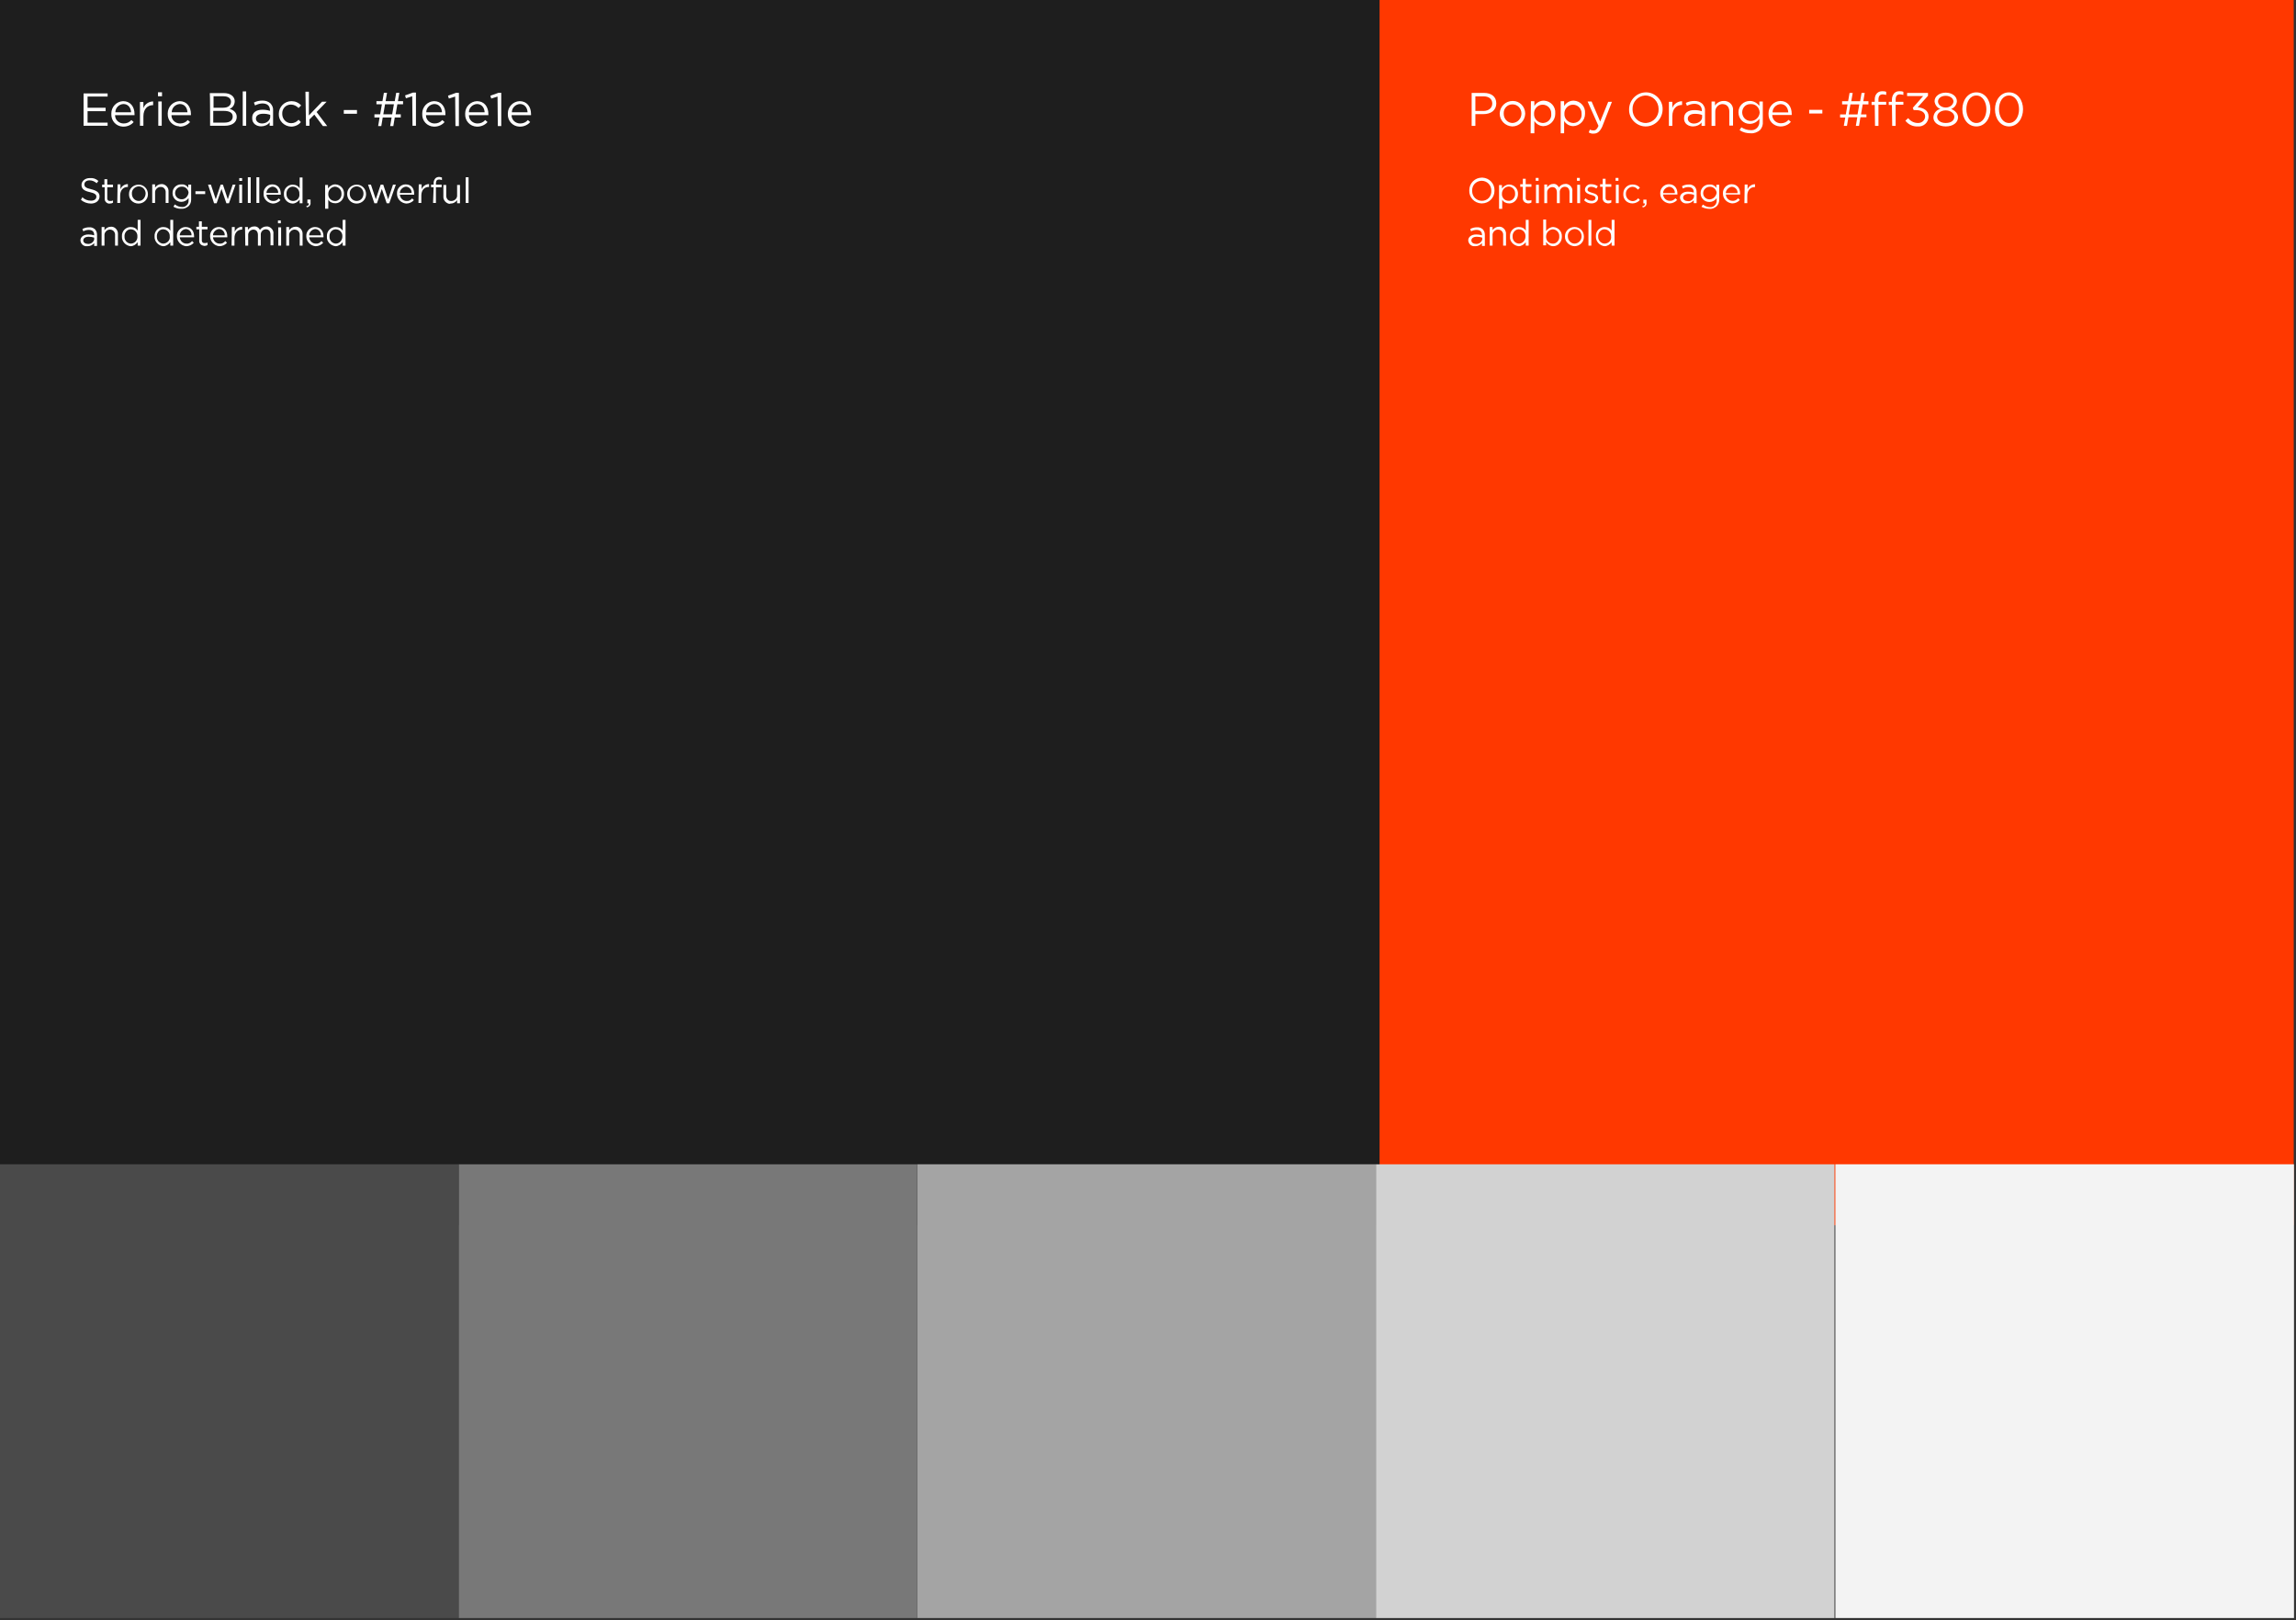 <?xml version="1.0" encoding="utf-8"?>
<!-- Generator: Adobe Illustrator 27.8.0, SVG Export Plug-In . SVG Version: 6.00 Build 0)  -->
<svg version="1.1" id="Layer_1" xmlns="http://www.w3.org/2000/svg" xmlns:xlink="http://www.w3.org/1999/xlink" x="0px" y="0px"
	 viewBox="0 0 802 566" style="enable-background:new 0 0 802 566;" xml:space="preserve">
<rect x="0" y="0" width="802" height="566" fill="#333333" stroke="none"/>
<style type="text/css">
	.st0{fill:#1E1E1E;}
	.st1{fill:#FF3800;}
	.st2{fill:#F3F3F3;}
	.st3{fill:#D2D2D2;}
	.st4{fill:#A4A4A4;}
	.st5{fill:#787878;}
	.st6{fill:#4A4A4A;}
	.st7{fill:#FFFFFF;}
</style>
<path id="Path_13" class="st0" d="M0,428h481.9V0H0V428z"/>
<path id="Path_14" class="st1" d="M481.9,428h319.3V0H481.9V428z"/>
<path id="Path_15" class="st2" d="M641.1,565.2h160.2V406.7H641.1V565.2z"/>
<path id="Path_16" class="st3" d="M480.6,565.2h160.2V406.7H480.6V565.2z"/>
<path id="Path_17" class="st4" d="M320.4,565.2h160.2V406.7H320.4V565.2z"/>
<path id="Path_18" class="st5" d="M160.2,565.2h160.2V406.7H160.2V565.2z"/>
<path id="Path_19" class="st6" d="M0,565.2h160.2V406.7H0V565.2z"/>
<g id="Group_16" transform="translate(0 -711.878)">
	<g id="Group_10" transform="translate(30.69 33.508)">
		<path id="Path_20" class="st7" d="M-1.5,722.3h8.4v-1.1h-7v-4h6.3V716h-6.3v-3.9h7V711h-8.4V722.3z M12.5,722.6
			c1.3,0,2.7-0.6,3.5-1.6l-0.8-0.7c-0.7,0.8-1.6,1.2-2.7,1.2c-1.6,0-3-1.2-3-2.9h6.8c0-0.1,0-0.3,0-0.4c0-2.5-1.4-4.5-4-4.5
			c-2.3,0.1-4.1,2-4.1,4.3c0,0.1,0,0.1,0,0.2l0,0c-0.1,2.4,1.7,4.3,4,4.4C12.4,722.6,12.4,722.6,12.5,722.6 M9.6,717.6
			c0-1.5,1.2-2.8,2.8-2.9c1.7,0,2.6,1.3,2.7,2.9H9.6z M18.2,722.3h1.2v-3.3c0-2.6,1.5-3.9,3.3-3.9h0.1v-1.3c-1.5,0-3,1-3.4,2.4v-2.2
			h-1.2V722.3z M24.5,712h1.4v-1.4h-1.4V712z M24.6,722.3h1.2v-8.5h-1.2V722.3z M32.2,722.6c1.3,0,2.7-0.6,3.5-1.6l-0.8-0.7
			c-0.7,0.8-1.6,1.2-2.7,1.2c-1.6,0-3-1.2-3-2.9h6.8c0-0.1,0-0.3,0-0.4c0-2.5-1.4-4.5-4-4.5c-2.3,0.1-4.1,2-4.1,4.3v0.1l0,0
			c-0.1,2.4,1.7,4.3,4,4.4C32,722.6,32.1,722.6,32.2,722.6 M29.3,717.6c0-1.5,1.2-2.8,2.8-2.9c1.7,0,2.6,1.3,2.7,2.9H29.3z
			 M42.7,722.3h5.1c2.5,0,4.2-1.1,4.2-3.1l0,0c0-1.5-1.1-2.4-2.5-2.8c1.1-0.4,1.8-1.5,1.8-2.7l0,0c0-0.7-0.3-1.3-0.8-1.8
			c-0.9-0.8-1.9-1-3-1h-4.9C42.7,710.9,42.7,722.3,42.7,722.3z M50,713.9c0,1.3-1,2.1-2.7,2.1h-3.4v-4h3.5
			C49.1,712,50,712.8,50,713.9L50,713.9z M50.6,719.1c0,1.3-1,2.1-2.9,2.1h-3.9v-4.1h3.6C49.6,717.1,50.6,717.8,50.6,719.1
			L50.6,719.1z M54.1,722.3h1.2v-12h-1.2V722.3z M60.5,722.5c1.2,0,2.4-0.5,3-1.4v1.2h1.2V717c0.1-1-0.3-1.8-0.9-2.5
			c-0.8-0.7-1.7-1-2.8-1c-1,0-2.1,0.2-3,0.7l0.4,1c0.8-0.4,1.7-0.7,2.6-0.7c1.6,0,2.6,0.8,2.6,2.3v0.3c-0.9-0.3-1.7-0.4-2.6-0.4
			c-2.2,0-3.6,1-3.6,2.8l0,0C57.3,721.6,59,722.5,60.5,722.5 M60.8,721.5c-1.1,0-2.1-0.7-2.1-1.7l0,0c0-1,0.9-1.7,2.5-1.7
			c0.9,0,1.7,0.1,2.5,0.4v0.9C63.5,720.6,62.3,721.5,60.8,721.5 M71,722.6c1.3,0,2.7-0.6,3.4-1.6l-0.8-0.8c-0.7,0.8-1.6,1.2-2.6,1.2
			c-1.7,0-3.1-1.4-3.1-3.2v-0.1l0,0c-0.1-1.7,1.2-3.2,3-3.2H71c1,0,1.9,0.5,2.6,1.2l0.9-0.9c-0.9-1-2.1-1.5-3.4-1.5
			c-2.4,0-4.4,2-4.4,4.4v0.1l0,0C66.6,720.5,68.5,722.5,71,722.6L71,722.6 M76.2,722.3h1.2v-2.2l1.7-1.7l3,4h1.5l-3.7-4.9l3.5-3.6
			h-1.6l-4.6,4.8v-8.3h-1.2L76.2,722.3z M89.4,718.1H94v-1.3h-4.6V718.1z M109.4,718.3h-1.9l0.6-3.5h2v-1.1h-1.8l0.5-2.9h-1.1
			l-0.5,2.9H104l0.5-2.9h-1.1l-0.5,2.9h-2.1v1.1h1.9l-0.6,3.5h-2v1.1h1.8l-0.5,3h1.1l0.5-3h3.1l-0.5,3h1.1l0.5-3h2.1V718.3z
			 M103.8,714.8h3.1l-0.6,3.5h-3.1L103.8,714.8z M113.4,722.3h1.2v-11.6h-1l-2.8,1l0.3,1l2.2-0.7L113.4,722.3z M121.1,722.6
			c1.3,0,2.7-0.6,3.5-1.6l-0.8-0.7c-0.7,0.8-1.6,1.2-2.7,1.2c-1.6,0-3-1.2-3-2.9h6.8c0-0.1,0-0.3,0-0.4c0-2.5-1.4-4.5-4-4.5
			c-2.3,0.1-4.1,2-4.1,4.3c0,0.1,0,0.1,0,0.2l0,0c-0.1,2.4,1.7,4.3,4,4.4C121,722.6,121,722.6,121.1,722.6 M118.2,717.6
			c0-1.5,1.2-2.8,2.8-2.9c1.7,0,2.6,1.3,2.7,2.9H118.2z M128.4,722.4h1.2v-11.6h-1l-2.8,1l0.3,1l2.2-0.7L128.4,722.4z M136.1,722.6
			c1.3,0,2.7-0.6,3.5-1.6l-0.8-0.7c-0.7,0.8-1.6,1.2-2.7,1.2c-1.6,0-3-1.2-3-2.9h6.8c0-0.1,0-0.3,0-0.4c0-2.5-1.4-4.5-4-4.5
			c-2.3,0.1-4.1,2-4.1,4.3c0,0.1,0,0.1,0,0.2l0,0c-0.1,2.4,1.7,4.3,4,4.4C135.9,722.6,136,722.6,136.1,722.6 M133.1,717.6
			c0-1.5,1.2-2.8,2.8-2.9c1.7,0,2.6,1.3,2.7,2.9H133.1z M143.2,722.4h1.2v-11.6h-1l-2.8,1l0.3,1l2.2-0.7L143.2,722.4L143.2,722.4z
			 M151,722.6c1.3,0,2.7-0.6,3.5-1.6l-0.8-0.7c-0.7,0.8-1.6,1.2-2.7,1.2c-1.6,0-3-1.2-3-2.9h6.8c0-0.1,0-0.3,0-0.4
			c0-2.5-1.4-4.5-4-4.5c-2.3,0.1-4.1,2-4.1,4.3c0,0.1,0,0.1,0,0.2l0,0c-0.1,2.4,1.7,4.3,4,4.4C150.8,722.6,150.9,722.6,151,722.6
			 M148.1,717.6c0-1.5,1.2-2.8,2.8-2.9c1.7,0,2.6,1.3,2.7,2.9H148.1z"/>
	</g>
	<g id="Group_11" transform="translate(540.053 33.44)">
		<path id="Path_21" class="st7" d="M-26,722.4h1.3v-4.1h2.8c2.5,0,4.5-1.2,4.5-3.8l0,0c0-2.3-1.7-3.6-4.3-3.6H-26V722.4z
			 M-24.7,717.1v-5h2.9c1.8,0,3,0.9,3,2.5l0,0c0,1.5-1.2,2.6-3.1,2.6H-24.7z M-11.8,722.6c2.4,0,4.4-1.9,4.5-4.4v-0.1l0,0
			c0-2.4-1.9-4.4-4.3-4.4h-0.1c-2.4,0-4.4,1.9-4.5,4.3v0.1l0,0C-16.2,720.5-14.3,722.5-11.8,722.6
			C-11.9,722.6-11.8,722.6-11.8,722.6 M-11.7,721.4c-1.7,0-3.1-1.4-3.1-3.2c0,0,0,0,0-0.1l0,0c-0.1-1.7,1.2-3.2,3-3.2h0.1
			c1.8,0,3.1,1.5,3.1,3.2l0,0l0,0C-8.6,719.8-9.9,721.3-11.7,721.4C-11.7,721.4-11.7,721.4-11.7,721.4 M-5.4,725h1.3v-4.3
			c0.7,1.1,1.9,1.8,3.2,1.8c2.3-0.1,4.1-2,4.1-4.3c0-0.1,0-0.1,0-0.2l0,0c0.2-2.3-1.6-4.3-3.9-4.4c-0.1,0-0.1,0-0.2,0
			c-1.3,0-2.6,0.8-3.2,1.9v-1.7h-1.2L-5.4,725L-5.4,725z M-1.2,721.4c-1.7-0.1-3.1-1.5-3-3.2l0,0l0,0c-0.1-1.7,1.3-3.2,3-3.2
			c1.7,0,3,1.4,3,3c0,0.1,0,0.1,0,0.2l0,0c0.2,1.6-1,3.1-2.8,3.2C-1,721.4-1.1,721.4-1.2,721.4 M5.1,725h1.2v-4.3
			c0.7,1.1,1.9,1.8,3.2,1.8c2.3-0.1,4.1-2,4.1-4.3c0-0.1,0-0.1,0-0.2l0,0c0.2-2.3-1.6-4.3-3.9-4.4c-0.1,0-0.1,0-0.2,0
			c-1.3,0-2.6,0.8-3.2,1.9v-1.7H5.1V725z M9.4,721.4c-1.7-0.1-3.1-1.5-3-3.2l0,0l0,0c-0.1-1.7,1.3-3.2,3-3.2s3,1.4,3,3
			c0,0.1,0,0.1,0,0.2l0,0c0.2,1.6-1,3.1-2.7,3.2C9.6,721.4,9.5,721.4,9.4,721.4 M18.9,720.9l-3-7h-1.4l3.8,8.5
			c-0.5,1.2-1,1.6-1.7,1.6c-0.5,0-1-0.1-1.3-0.3l-0.4,1c0.6,0.3,1.1,0.5,1.8,0.4c1.2,0,2.1-0.7,2.9-2.4L23,714h-1.3L18.9,720.9z
			 M34.8,722.6c3.2,0,5.8-2.6,5.9-5.8c0-0.1,0-0.1,0-0.2l0,0c0.1-3.1-2.5-5.8-5.6-5.9c-0.1,0-0.2,0-0.2,0c-3.2,0-5.8,2.6-5.9,5.8
			c0,0.1,0,0.1,0,0.2l0,0c-0.1,3.1,2.5,5.8,5.6,5.9C34.6,722.6,34.7,722.6,34.8,722.6 M34.8,721.4c-2.6,0-4.6-2.1-4.6-4.7v-0.1l0,0
			c-0.1-2.5,1.8-4.6,4.3-4.8c0.1,0,0.1,0,0.2,0c2.6,0,4.6,2.1,4.6,4.7v0.1l0,0c0.1,2.5-1.8,4.6-4.3,4.8
			C35,721.4,34.9,721.4,34.8,721.4 M42.9,722.4h1.2V719c0-2.6,1.5-3.9,3.3-3.9h0.1v-1.3c-1.5,0-3,1-3.4,2.4v-2.2h-1.2V722.4z
			 M51.3,722.6c1.2,0,2.4-0.5,3-1.4v1.2h1.2v-5.2c0.1-1-0.3-1.8-0.9-2.5c-0.8-0.7-1.7-1-2.8-1c-1,0-2.1,0.2-3,0.7l0.4,1
			c0.8-0.4,1.7-0.7,2.6-0.7c1.6,0,2.6,0.8,2.6,2.3v0.3c-0.9-0.3-1.7-0.4-2.6-0.4c-2.2,0-3.6,1-3.6,2.8l0,0
			C48.1,721.7,49.8,722.6,51.3,722.6 M51.6,721.6c-1.1,0-2.1-0.7-2.1-1.7l0,0c0-1,0.9-1.7,2.5-1.7c0.9,0,1.7,0.1,2.5,0.4v0.9
			C54.4,720.7,53.1,721.6,51.6,721.6 M57.9,722.4h1.2v-4.9c-0.1-1.3,1-2.6,2.3-2.7c0.1,0,0.1,0,0.2,0c1.5,0,2.4,1,2.4,2.6v4.9h1.3
			v-5.2c0.2-1.7-1-3.2-2.8-3.4c-0.2,0-0.3,0-0.5,0c-1.2,0-2.3,0.6-3,1.6v-1.4h-1.2V722.4z M71.5,725c1.1,0.1,2.4-0.4,3.2-1.1
			c0.8-0.9,1.1-1.9,1-3v-7h-1.2v1.5c-0.8-1-2-1.7-3.3-1.7c-2.2,0-4,1.7-4,3.9v0.1l0,0c0,2.2,1.7,4,3.9,4h0.1c1.3,0,2.6-0.7,3.3-1.8
			v1c0.1,1.5-1,2.9-2.5,3c-0.2,0-0.4,0-0.6,0c-1.1,0-2.3-0.4-3.2-1l-0.6,1C68.8,724.7,70.1,725,71.5,725 M71.5,720.7
			c-1.6,0-2.9-1.2-3-2.9v-0.1l0,0c0-1.5,1.1-2.9,2.8-2.9c0.1,0,0.1,0,0.2,0c1.6-0.1,3,1.1,3.1,2.9c0,0,0,0,0,0.1l0,0
			C74.5,719.4,73.1,720.7,71.5,720.7L71.5,720.7 M82,722.6c1.3,0,2.7-0.6,3.5-1.6l-0.8-0.7c-0.7,0.8-1.6,1.2-2.7,1.2
			c-1.6,0-3-1.2-3-2.9h6.8c0-0.1,0-0.3,0-0.4c0-2.5-1.4-4.5-4-4.5c-2.3,0.1-4.1,2-4.1,4.3c0,0.1,0,0.1,0,0.2l0,0
			c-0.1,2.4,1.7,4.3,4,4.4C81.8,722.6,81.9,722.6,82,722.6 M79.1,717.7c0-1.5,1.2-2.8,2.8-2.9c1.7,0,2.6,1.3,2.7,2.9H79.1z
			 M91.9,718.1h4.6v-1.3h-4.6L91.9,718.1z M111.9,718.4H110l0.6-3.5h2v-1.1h-1.8l0.5-2.9h-1.1l-0.5,2.9h-3.1l0.5-2.9h-1.1l-0.5,2.9
			h-2.1v1.1h1.9l-0.6,3.5h-2v1.1h1.8l-0.5,2.9h1.1l0.5-3h3.1l-0.5,3h1.1l0.5-3h2.1L111.9,718.4L111.9,718.4z M106.3,714.9h3.1
			l-0.6,3.5h-3.1L106.3,714.9z M114.9,722.4h1.2V715h2.7v-1h-2.7v-0.8c0-1.2,0.5-1.8,1.5-1.8c0.4,0,0.9,0.1,1.2,0.2v-1.1
			c-0.5-0.2-1-0.2-1.4-0.2c-0.7,0-1.3,0.2-1.8,0.7c-0.6,0.6-0.8,1.4-0.8,2.2v0.8h-1.1v1.1h1.1L114.9,722.4z M120.9,722.4h1.2V715
			h2.7v-1h-2.7v-0.8c0-1.2,0.5-1.8,1.5-1.8c0.4,0,0.9,0.1,1.2,0.2v-1.1c-0.5-0.2-1-0.2-1.4-0.2c-0.7,0-1.3,0.2-1.8,0.7
			c-0.5,0.6-0.8,1.4-0.8,2.2v0.8h-1.1v1.1h1.1L120.9,722.4z M129.8,722.6c2,0.2,3.7-1.3,3.8-3.3c0-0.1,0-0.1,0-0.2l0,0
			c0-2.1-1.8-3-3.8-3.2l3.6-4v-1h-7.3v1.1h5.6l-3.6,4.1l0.3,0.8h0.8c1.9,0,3.2,0.8,3.2,2.2l0,0c0,1.2-1,2.3-2.4,2.3
			c-0.1,0-0.1,0-0.2,0c-1.3,0-2.6-0.7-3.3-1.7l-1,0.9C126.5,721.9,128.1,722.7,129.8,722.6 M139.6,722.6c2.5,0,4.3-1.3,4.3-3.2l0,0
			c0-1.3-1-2.3-2.4-2.9c1.1-0.4,1.9-1.4,2-2.7l0,0c0-1.8-1.8-3-3.9-3c-2.1,0-3.9,1.2-3.9,3l0,0c0.1,1.2,0.9,2.3,2,2.7
			c-1.3,0.3-2.3,1.4-2.4,2.9l0,0C135.2,721.2,137.1,722.6,139.6,722.6 M139.6,716c-1.4,0-2.7-0.9-2.7-2.1l0,0c0-1.1,1.1-2,2.7-2
			c1.5,0,2.7,0.9,2.7,2l0,0C142.2,715.1,141,716,139.6,716 M139.6,721.4c-1.9,0-3-1-3-2.2l0,0c0-1.2,1.3-2.2,3-2.2c1.6,0,3,1,3,2.2
			l0,0C142.6,720.5,141.5,721.4,139.6,721.4 M150.3,722.6c3,0,4.9-2.8,4.9-6l0,0c0-3.2-1.9-5.9-4.9-5.9c-3,0-4.9,2.8-4.9,5.9l0,0
			C145.4,719.9,147.3,722.6,150.3,722.6 M150.3,721.4c-2.2,0-3.5-2.3-3.5-4.8l0,0c0-2.6,1.3-4.8,3.5-4.8c2.2,0,3.5,2.3,3.5,4.8l0,0
			C153.8,719.2,152.5,721.4,150.3,721.4 M161.7,722.6c3,0,4.9-2.8,4.9-6l0,0c0-3.2-1.9-5.9-4.9-5.9s-4.9,2.8-4.9,5.9l0,0
			C156.8,719.9,158.7,722.6,161.7,722.6 M161.7,721.4c-2.2,0-3.5-2.3-3.5-4.8l0,0c0-2.6,1.3-4.8,3.5-4.8s3.5,2.3,3.5,4.8l0,0
			C165.2,719.2,163.9,721.4,161.7,721.4"/>
	</g>
	<g id="Group_12" transform="translate(29.593 80.482)">
		<path id="Path_22" class="st7" d="M1,717.4c0.9,0,1.8-0.4,2.3-1.1v1h1v-3.9c0-0.7-0.2-1.3-0.7-1.9c-0.6-0.5-1.3-0.8-2.1-0.7
			c-0.8,0-1.6,0.2-2.3,0.6l0.3,0.8c0.6-0.3,1.2-0.5,1.9-0.5c1.2,0,1.9,0.6,1.9,1.7v0.2c-0.7-0.2-1.3-0.3-2-0.3
			c-1.6,0-2.8,0.8-2.8,2.1l0,0c0.1,1.1,1,2.1,2.3,2C0.9,717.4,1,717.4,1,717.4 M1.1,716.6c-0.9,0-1.6-0.5-1.6-1.2l0,0
			c0-0.8,0.7-1.3,1.9-1.3c0.7,0,1.2,0.1,1.9,0.3v0.7C3.1,715.9,2.2,716.7,1.1,716.6L1.1,716.6 M5.9,717.2h1v-3.6
			c-0.1-1,0.8-1.9,1.7-2c0.1,0,0.1,0,0.2,0c1,0,1.7,0.7,1.8,1.6c0,0.1,0,0.2,0,0.3v3.7h1v-4c0.1-1.3-0.9-2.5-2.1-2.6
			c-0.1,0-0.2,0-0.4,0c-0.9,0-1.7,0.5-2.2,1.2v-1.1h-1V717.2z M16,717.4c1,0,1.9-0.6,2.5-1.4v1.2h1v-9h-1v3.8
			c-0.5-0.9-1.4-1.3-2.5-1.3c-1.7,0-3.1,1.5-3,3.2v0.1l0,0C12.9,715.6,14.2,717.2,16,717.4C15.9,717.3,15.9,717.4,16,717.4
			 M16.2,716.5c-1.2,0-2.3-1-2.3-2.3c0-0.1,0-0.1,0-0.2l0,0c-0.1-1.2,0.8-2.4,2-2.5c0.1,0,0.1,0,0.2,0c1.3,0,2.4,1.1,2.3,2.5l0,0
			l0,0C18.5,715.3,17.5,716.4,16.2,716.5L16.2,716.5 M27.4,717.4c1,0,1.9-0.6,2.5-1.4v1.2h1v-9h-1v3.8c-0.5-0.9-1.4-1.3-2.5-1.3
			c-1.7,0-3.1,1.5-3,3.2v0.1l0,0C24.3,715.6,25.6,717.2,27.4,717.4C27.3,717.3,27.3,717.4,27.4,717.4 M27.5,716.5
			c-1.2,0-2.3-1-2.3-2.3c0-0.1,0-0.1,0-0.2l0,0c-0.1-1.2,0.8-2.4,2-2.5c0.1,0,0.1,0,0.2,0c1.3,0,2.4,1.1,2.3,2.5l0,0l0,0
			C29.9,715.3,28.8,716.4,27.5,716.5L27.5,716.5 M35.4,717.4c1,0,2-0.4,2.7-1.2l-0.6-0.6c-0.5,0.6-1.2,1-2,0.9c-1.2,0-2.2-1-2.3-2.2
			h5c0-0.1,0-0.2,0-0.3c0-1.9-1-3.3-3-3.3c-1.7,0-3.1,1.5-3,3.2v0.1l0,0C32.2,715.6,33.5,717.2,35.4,717.4
			C35.3,717.4,35.4,717.4,35.4,717.4 M33.2,713.6c0-1.1,1-2.1,2.1-2.2c1.1,0,2.1,1,2,2.2l0,0H33.2z M41.8,717.3
			c0.4,0,0.8-0.1,1.1-0.3v-0.9c-0.3,0.2-0.6,0.2-1,0.2c-0.5,0.1-1-0.3-1-0.8c0-0.1,0-0.2,0-0.3v-3.7h2v-0.9h-2v-1.9h-1v1.9h-0.9v0.9
			H40v3.9c-0.1,0.9,0.6,1.7,1.4,1.8C41.6,717.3,41.7,717.3,41.8,717.3 M47,717.4c1,0,2-0.4,2.7-1.2l-0.6-0.6c-0.5,0.6-1.2,1-2,0.9
			c-1.2,0-2.2-1-2.3-2.2h5c0-0.1,0-0.2,0-0.3c0-1.9-1-3.3-3-3.3c-1.7,0-3.1,1.5-3,3.2v0.1l0,0C43.8,715.6,45.1,717.2,47,717.4
			C46.9,717.4,46.9,717.4,47,717.4 M44.8,713.6c0-1.1,1-2.1,2.1-2.2c1.1,0,2.1,1,2,2.2l0,0H44.8z M51.3,717.2h1v-2.6
			c0-1.9,1.1-3,2.6-3h0.1v-1c-1.1,0-2.2,0.7-2.6,1.8v-1.7h-1L51.3,717.2z M56.1,717.2h1v-3.6c-0.1-1,0.7-1.9,1.7-2h0.1
			c1,0,1.6,0.7,1.6,1.9v3.7h1v-3.7c-0.1-1,0.6-1.9,1.6-2c0.1,0,0.1,0,0.2,0c1,0,1.6,0.7,1.6,1.9v3.7h1v-4c0.2-1.2-0.8-2.4-2-2.6
			c-0.1,0-0.3,0-0.4,0c-1,0-1.8,0.5-2.3,1.2c-0.4-0.8-1.1-1.3-2.1-1.2c-0.9,0-1.6,0.5-2.1,1.2v-1h-1L56.1,717.2z M67.5,709.4h1v-1
			h-1V709.4z M67.6,717.2h1v-6.4h-1V717.2z M70.4,717.2h1v-3.6c-0.1-1,0.8-1.9,1.7-2c0.1,0,0.1,0,0.2,0c1,0,1.7,0.7,1.8,1.6
			c0,0.1,0,0.2,0,0.3v3.7h1v-4c0.1-1.3-0.9-2.5-2.1-2.6c-0.1,0-0.2,0-0.4,0c-0.9,0-1.7,0.5-2.2,1.2v-1.1h-1V717.2z M80.6,717.4
			c1,0,2-0.4,2.7-1.2l-0.6-0.6c-0.5,0.6-1.2,1-2,0.9c-1.2,0-2.2-1-2.3-2.2h5c0-0.1,0-0.2,0-0.3c0-1.9-1-3.3-3-3.3
			c-1.7,0-3.1,1.5-3,3.2v0.1l0,0C77.4,715.6,78.7,717.2,80.6,717.4C80.5,717.4,80.5,717.4,80.6,717.4 M78.4,713.6
			c0-1.1,1-2.1,2.1-2.2c1.1,0,2.1,1,2,2.2l0,0H78.4z M87.6,717.4c1,0,1.9-0.6,2.5-1.4v1.2h1v-9h-1v3.8c-0.5-0.9-1.4-1.3-2.5-1.3
			c-1.7,0-3.1,1.5-3,3.2v0.1l0,0C84.4,715.6,85.8,717.2,87.6,717.4C87.5,717.3,87.5,717.4,87.6,717.4 M87.8,716.5
			c-1.2,0-2.3-1-2.3-2.3c0-0.1,0-0.1,0-0.2l0,0c-0.1-1.2,0.8-2.4,2-2.5c0.1,0,0.1,0,0.2,0c1.3,0,2.4,1.1,2.3,2.5l0,0l0,0
			C90,715.3,89.1,716.4,87.8,716.5L87.8,716.5"/>
	</g>
	<g id="Group_13" transform="translate(29.671 64.883)">
		<path id="Path_23" class="st7" d="M2.1,718.1c1.7,0,3-1,3-2.5l0,0c0-1.3-0.9-2-2.9-2.5c-1.9-0.4-2.4-0.9-2.4-1.7l0,0
			c0-0.8,0.7-1.4,1.8-1.4c1,0,1.8,0.4,2.5,1l0.6-0.8c-0.9-0.8-1.9-1.1-3-1c-1.6,0-2.9,1-2.9,2.4l0,0c0,1.4,1,2.1,2.9,2.5
			c1.8,0.4,2.3,0.9,2.3,1.6l0,0c0,0.9-0.8,1.4-1.9,1.4s-2.2-0.4-3-1.2l-0.5,0.9C-0.5,717.6,0.8,718.1,2.1,718.1 M8.7,718.1
			c0.4,0,0.8-0.1,1.1-0.3V717c-0.3,0.2-0.6,0.2-1,0.2c-0.5,0.1-1-0.3-1-0.8c0-0.1,0-0.2,0-0.3v-3.7h2v-0.9h-2v-1.9h-1v1.9H6v0.9h0.9
			v3.9c-0.1,0.9,0.6,1.7,1.4,1.8C8.5,718.1,8.6,718.1,8.7,718.1 M11.3,717.9h1v-2.6c0-1.9,1.1-3,2.6-3h0.1v-1
			c-1.1,0-2.2,0.7-2.6,1.8v-1.7h-1L11.3,717.9z M18.7,718.1c1.8,0,3.3-1.4,3.3-3.2v-0.1l0,0c0-1.8-1.4-3.3-3.2-3.3h-0.1
			c-1.8,0-3.3,1.4-3.3,3.2v0.1l0,0C15.3,716.6,16.8,718.1,18.7,718.1L18.7,718.1 M18.8,717.2c-1.3,0-2.4-1.1-2.4-2.5c0,0,0,0,0-0.1
			l0,0c-0.1-1.3,1-2.4,2.3-2.5h0.1c1.3,0,2.4,1.1,2.4,2.5l0,0l0,0C21.1,716.1,20.1,717.2,18.8,717.2L18.8,717.2 M23.5,717.9h1v-3.6
			c-0.1-1,0.8-1.9,1.7-2c0.1,0,0.1,0,0.2,0c1-0.1,1.7,0.7,1.8,1.6c0,0.1,0,0.2,0,0.3v3.7h1v-4c0.1-1.3-0.9-2.4-2.1-2.6
			c-0.1,0-0.2,0-0.4,0c-0.9,0-1.7,0.5-2.2,1.2v-1.1h-1L23.5,717.9z M33.7,719.9c0.9,0.1,1.8-0.3,2.5-0.9c0.6-0.6,0.9-1.4,0.9-2.3
			v-5.2h-1v1.1c-0.6-0.9-1.5-1.3-2.5-1.2c-1.6,0-3,1.2-3,3v0.1l0,0c0,1.6,1.3,3,3,3h0.1c1,0,1.9-0.5,2.5-1.3v0.8
			c0.1,1.1-0.8,2.2-1.9,2.3c-0.1,0-0.3,0-0.4,0c-0.9,0-1.7-0.3-2.5-0.9l-0.5,0.8C31.6,719.6,32.6,720,33.7,719.9 M33.7,716.6
			c-1.2,0-2.2-1-2.2-2.1c0,0,0,0,0-0.1l0,0c0-1.1,0.9-2.1,2.1-2.2c0.1,0,0.1,0,0.2,0c1.2-0.1,2.3,0.9,2.4,2.1l0,0l0,0
			C36,715.7,34.9,716.7,33.7,716.6L33.7,716.6 M38.5,714.8H42v-1h-3.4V714.8z M45.1,718H46l1.7-5l1.7,5h0.9l2.3-6.5h-1l-1.7,5.1
			l-1.7-5.1h-0.8l-1.7,5.1l-1.7-5.1h-1L45.1,718z M53.9,710.2h1v-1h-1V710.2z M53.9,717.9h1v-6.4h-1V717.9z M56.9,717.9h1v-9h-1
			V717.9z M59.9,717.9h1v-9h-1V717.9z M65.6,718.1c1,0,2-0.4,2.7-1.2l-0.6-0.6c-0.5,0.6-1.2,1-2,0.9c-1.2,0-2.2-1-2.3-2.2h5
			c0-0.1,0-0.2,0-0.3c0-1.9-1-3.3-3-3.3c-1.7,0-3.1,1.5-3,3.2v0.1l0,0C62.3,716.4,63.7,717.9,65.6,718.1
			C65.5,718.1,65.6,718.1,65.6,718.1 M63.4,714.4c0-1.1,1-2.1,2.1-2.2c1.1,0,2.1,1,2,2.2l0,0H63.4z M72.5,718.1c1,0,1.9-0.6,2.5-1.4
			v1.3h1v-9h-1v3.8c-0.5-0.9-1.4-1.3-2.5-1.3c-1.7,0-3.1,1.5-3,3.2v0.1l0,0C69.4,716.5,70.7,718,72.5,718.1L72.5,718.1 M72.7,717.2
			c-1.2,0-2.3-1-2.3-2.3c0-0.1,0-0.1,0-0.2l0,0c-0.1-1.2,0.8-2.4,2-2.5c0.1,0,0.1,0,0.2,0c1.3,0,2.4,1.1,2.3,2.5l0,0l0,0
			C75.1,716.1,74.1,717.2,72.7,717.2L72.7,717.2 M77.5,719.4c0.9-0.1,1.4-0.9,1.3-1.6l0,0v-1.1h-1.1v1.3h0.5c0.1,0.6-0.2,0.9-0.9,1
			L77.5,719.4z M84,719.9h1v-3.2c0.5,0.9,1.4,1.3,2.5,1.3c1.7,0,3-1.5,3-3.2v-0.1l0,0c0.1-1.7-1.2-3.2-3-3.3h-0.1
			c-1,0-1.9,0.6-2.5,1.4v-1.2h-1V719.9z M87.3,717.2c-1.3,0-2.4-1.1-2.3-2.5l0,0l0,0c0-1.3,1-2.4,2.3-2.5c1.2,0,2.3,1,2.3,2.3
			c0,0.1,0,0.1,0,0.2l0,0c0.1,1.2-0.8,2.4-2,2.5C87.4,717.2,87.3,717.2,87.3,717.2 M94.9,718.1c1.8,0,3.3-1.4,3.3-3.2v-0.1l0,0
			c0-1.8-1.4-3.3-3.2-3.3h-0.1c-1.8,0-3.3,1.4-3.3,3.2v0.1l0,0C91.6,716.6,93,718.1,94.9,718.1C94.8,718.1,94.9,718.1,94.9,718.1
			 M94.9,717.2c-1.3,0-2.4-1.1-2.4-2.5c0,0,0,0,0-0.1l0,0c-0.1-1.3,1-2.4,2.3-2.5h0.1c1.3,0,2.4,1.1,2.4,2.5l0,0l0,0
			C97.3,716.1,96.3,717.2,94.9,717.2C95,717.2,94.9,717.2,94.9,717.2 M101.1,718h0.9l1.7-5l1.7,5h0.9l2.3-6.5h-1l-1.7,5.1l-1.7-5.1
			h-0.9l-1.7,5.1l-1.7-5.1h-1L101.1,718z M112.2,718.1c1,0,2-0.4,2.7-1.2l-0.6-0.6c-0.5,0.6-1.2,1-2,0.9c-1.2,0-2.2-1-2.3-2.2h5
			c0-0.1,0-0.2,0-0.3c0-1.9-1-3.3-3-3.3c-1.7,0-3.1,1.5-3,3.2v0.1l0,0C109,716.4,110.3,717.9,112.2,718.1
			C112.1,718.1,112.2,718.1,112.2,718.1 M110,714.4c0-1.1,1-2.1,2.1-2.2c1.1,0,2.1,1,2,2.2l0,0H110z M116.5,717.9h1v-2.6
			c0-1.9,1.1-3,2.6-3h0.1v-1c-1.1,0-2.2,0.7-2.6,1.8v-1.7h-1L116.5,717.9z M121.6,717.9h1v-5.5h2v-0.9h-2v-0.5
			c0-0.9,0.4-1.3,1.1-1.3c0.3,0,0.7,0.1,1,0.2v-0.9c-0.4-0.1-0.7-0.2-1-0.2c-0.5,0-1,0.2-1.3,0.5c-0.4,0.5-0.6,1-0.6,1.6v0.6h-0.9
			v0.9h0.9L121.6,717.9z M127.8,718.1c0.9,0,1.7-0.5,2.2-1.2v1.1h1v-6.4h-1v3.6c0.1,1-0.8,1.9-1.8,2c-0.1,0-0.1,0-0.2,0
			c-1,0.1-1.7-0.7-1.8-1.6c0-0.1,0-0.2,0-0.3v-3.7h-1v4c-0.1,1.3,0.9,2.4,2.1,2.6C127.6,718.1,127.7,718.1,127.8,718.1 M133,717.9h1
			v-9h-1V717.9z"/>
	</g>
	<g id="Group_14" transform="translate(538.956 80.48)">
		<path id="Path_24" class="st7" d="M-23.6,717.4c0.9,0,1.7-0.4,2.3-1.1v1h1v-3.9c0-0.7-0.2-1.3-0.7-1.9c-0.6-0.5-1.3-0.8-2.1-0.7
			c-0.8,0-1.6,0.2-2.3,0.6l0.3,0.8c0.6-0.3,1.2-0.5,1.9-0.5c1.2,0,1.9,0.6,1.9,1.7v0.2c-0.7-0.2-1.3-0.3-2-0.3
			c-1.6,0-2.8,0.8-2.8,2.1l0,0c0.1,1.1,1,2.1,2.3,2C-23.7,717.4-23.6,717.4-23.6,717.4 M-23.4,716.6c-0.9,0-1.6-0.5-1.6-1.2l0,0
			c0-0.8,0.7-1.3,1.9-1.3c0.7,0,1.2,0.1,1.9,0.3v0.7C-21.4,715.9-22.3,716.7-23.4,716.6L-23.4,716.6 M-18.6,717.2h1v-3.6
			c-0.1-1,0.8-1.9,1.7-2c0.1,0,0.1,0,0.2,0c1,0,1.7,0.7,1.8,1.6c0,0.1,0,0.2,0,0.3v3.7h1v-4c0.1-1.3-0.9-2.5-2.1-2.6
			c-0.1,0-0.2,0-0.4,0c-0.9,0-1.7,0.5-2.2,1.2v-1.1h-1V717.2z M-8.5,717.4c1,0,1.9-0.6,2.5-1.4v1.2h1v-9h-1v3.8
			c-0.5-0.9-1.4-1.3-2.5-1.3c-1.7,0-3.1,1.5-3,3.2v0.1l0,0C-11.7,715.6-10.3,717.2-8.5,717.4C-8.6,717.4-8.6,717.4-8.5,717.4
			 M-8.3,716.5c-1.2,0-2.3-1-2.3-2.3c0-0.1,0-0.1,0-0.2l0,0c-0.1-1.2,0.8-2.4,2-2.5c0.1,0,0.1,0,0.2,0c1.3,0,2.4,1.1,2.3,2.5l0,0
			l0,0C-6.1,715.3-7,716.4-8.3,716.5L-8.3,716.5 M3.6,717.4c1.7,0,3-1.5,3-3.2V714l0,0c0.1-1.7-1.2-3.2-3-3.3H3.6
			c-1,0-1.9,0.6-2.5,1.4v-4h-1v9h1v-1.2C1.7,716.8,2.6,717.4,3.6,717.4 M3.4,716.5c-1.3,0-2.4-1.1-2.3-2.5l0,0l0,0
			c0-1.3,1-2.4,2.3-2.5c1.2,0,2.3,1,2.3,2.3c0,0.1,0,0.1,0,0.2l0,0c0.1,1.2-0.8,2.4-2,2.5C3.6,716.5,3.5,716.5,3.4,716.5 M11,717.4
			c1.8,0,3.3-1.4,3.3-3.2V714l0,0c0-1.8-1.4-3.3-3.2-3.3H11c-1.8,0-3.3,1.4-3.3,3.2v0.1l0,0C7.6,715.8,9.2,717.3,11,717.4L11,717.4
			 M11.1,716.5c-1.3,0-2.4-1.1-2.4-2.5c0,0,0,0,0-0.1l0,0c-0.1-1.3,1-2.4,2.3-2.5h0.1c1.3,0,2.4,1.1,2.4,2.5l0,0l0,0
			C13.5,715.4,12.4,716.4,11.1,716.5L11.1,716.5 M15.9,717.2h1v-9h-1V717.2z M21.5,717.4c1,0,1.9-0.6,2.5-1.4v1.2h1v-9h-1v3.8
			c-0.5-0.9-1.4-1.3-2.5-1.3c-1.7,0-3.1,1.5-3,3.2v0.1l0,0C18.4,715.6,19.7,717.2,21.5,717.4C21.5,717.4,21.5,717.4,21.5,717.4
			 M21.6,716.5c-1.2,0-2.3-1-2.3-2.3c0-0.1,0-0.1,0-0.2l0,0c-0.1-1.2,0.8-2.4,2-2.5c0.1,0,0.1,0,0.2,0c1.3,0,2.4,1.1,2.3,2.5l0,0
			l0,0C24,715.3,23,716.4,21.6,716.5L21.6,716.5"/>
	</g>
	<g id="Group_15" transform="translate(539.229 65.129)">
		<path id="Path_25" class="st7" d="M-21.6,717.8c2.4,0,4.4-1.9,4.4-4.4v-0.1l0,0c0.1-2.4-1.8-4.4-4.2-4.5c-0.1,0-0.1,0-0.2,0
			c-2.4,0-4.4,1.9-4.4,4.4v0.1l0,0c-0.1,2.4,1.8,4.4,4.2,4.5C-21.7,717.8-21.6,717.8-21.6,717.8 M-21.6,716.9
			c-1.9,0-3.4-1.5-3.4-3.4v-0.1l0,0c-0.1-1.9,1.3-3.4,3.2-3.5h0.1c1.9,0,3.4,1.5,3.4,3.4v0.1l0,0C-18.2,715.3-19.6,716.9-21.6,716.9
			C-21.5,716.9-21.5,716.9-21.6,716.9 M-15.5,719.7h1v-3.2c0.5,0.9,1.4,1.3,2.5,1.3c1.7,0,3-1.5,3-3.2v-0.1l0,0
			c0.1-1.7-1.2-3.2-3-3.3h-0.1c-1,0-1.9,0.6-2.5,1.4v-1.2h-1V719.7z M-12.3,716.9c-1.3,0-2.4-1.1-2.3-2.5l0,0l0,0
			c0-1.3,1-2.4,2.3-2.5c1.2,0,2.3,1,2.3,2.3c0,0.1,0,0.1,0,0.2l0,0c0.1,1.2-0.8,2.4-2,2.5C-12.2,716.9-12.3,716.9-12.3,716.9
			 M-5.4,717.8c0.4,0,0.8-0.1,1.1-0.3v-0.9c-0.3,0.2-0.6,0.2-1,0.2c-0.5,0.1-1-0.3-1-0.8c0-0.1,0-0.2,0-0.3v-3.7h2v-0.9h-2v-1.9h-1
			v1.9h-0.9v0.9h0.9v3.9c-0.1,0.9,0.6,1.7,1.4,1.8C-5.7,717.8-5.6,717.8-5.4,717.8 M-2.8,709.9h1v-1h-1V709.9z M-2.7,717.7h1v-6.4
			h-1V717.7z M0.2,717.7h1v-3.6c-0.1-1,0.7-1.9,1.7-2H3c1,0,1.6,0.7,1.6,1.9v3.7h1V714c-0.1-1,0.6-1.9,1.6-2c0.1,0,0.1,0,0.2,0
			c1,0,1.6,0.7,1.6,1.9v3.7h1v-4c0.2-1.2-0.8-2.4-2-2.6c-0.1,0-0.3,0-0.4,0c-1,0-1.8,0.5-2.3,1.2c-0.4-0.8-1.1-1.3-2-1.2
			c-0.9,0-1.6,0.5-2.1,1.2v-1h-1L0.2,717.7z M11.6,709.9h1v-1h-1V709.9z M11.7,717.7h1v-6.4h-1V717.7z M16.7,717.8
			c1.2,0,2.3-0.7,2.3-1.9l0,0c0-1.1-1-1.5-2.1-1.8c-0.9-0.3-1.6-0.5-1.6-1.1l0,0c0-0.6,0.5-1,1.2-1c0.7,0,1.3,0.2,1.9,0.6l0.5-0.8
			c-0.7-0.5-1.5-0.7-2.3-0.7c-1-0.1-2,0.6-2.2,1.7c0,0.1,0,0.1,0,0.2l0,0c0,1.1,1.1,1.5,2.1,1.8c0.9,0.2,1.6,0.5,1.6,1.1l0,0
			c0,0.7-0.6,1-1.3,1c-0.8,0-1.6-0.3-2.2-0.9l-0.5,0.7C14.9,717.5,15.7,717.8,16.7,717.8 M22.5,717.8c0.4,0,0.8-0.1,1.1-0.3v-0.9
			c-0.3,0.2-0.6,0.2-1,0.2c-0.5,0.1-1-0.3-1-0.8c0-0.1,0-0.2,0-0.3v-3.7h2v-0.9h-2v-1.9h-1v1.9h-0.9v0.9h0.9v3.9
			c-0.1,0.9,0.6,1.7,1.4,1.8C22.3,717.8,22.4,717.8,22.5,717.8 M25.1,709.9h1v-1h-1V709.9z M25.2,717.7h1v-6.4h-1V717.7z M31,717.8
			c1,0,2-0.5,2.6-1.2L33,716c-0.5,0.6-1.2,1-1.9,1c-1.3,0-2.4-1.1-2.4-2.4c0,0,0,0,0-0.1l0,0c-0.1-1.3,1-2.4,2.2-2.5c0,0,0,0,0.1,0
			c0.8,0,1.4,0.4,1.9,1l0.7-0.7c-0.7-0.8-1.6-1.1-2.6-1.1c-1.8,0-3.2,1.4-3.2,3.2c0,0,0,0,0,0.1l0,0C27.7,716.4,29.1,717.8,31,717.8
			L31,717.8 M34.6,719.2c0.9-0.1,1.4-0.9,1.3-1.6l0,0v-1.1h-1.1v1.3h0.5c0.1,0.6-0.2,0.9-0.9,1L34.6,719.2z M43.9,717.8
			c1,0,2-0.4,2.7-1.2L46,716c-0.5,0.6-1.2,1-2,0.9c-1.2,0-2.2-1-2.3-2.2h5c0-0.1,0-0.2,0-0.3c0-1.9-1-3.3-3-3.3
			c-1.7,0-3.1,1.5-3,3.2v0.1l0,0C40.7,716.1,42,717.6,43.9,717.8C43.8,717.8,43.9,717.8,43.9,717.8 M41.7,714.2c0-1.1,1-2.1,2.1-2.2
			c1.1,0,2.1,1,2,2.2l0,0H41.7z M50.1,717.8c0.9,0,1.7-0.4,2.3-1.1v1h1v-3.9c0-0.7-0.2-1.3-0.7-1.9c-0.6-0.5-1.3-0.8-2.1-0.7
			c-0.8,0-1.6,0.2-2.3,0.6l0.3,0.8c0.6-0.3,1.2-0.5,1.9-0.5c1.2,0,1.9,0.6,1.9,1.7v0.2c-0.7-0.2-1.3-0.3-2-0.3
			c-1.6,0-2.8,0.8-2.8,2.1l0,0c0.1,1.1,1,2.1,2.3,2C50,717.8,50.1,717.8,50.1,717.8 M50.3,717c-0.9,0-1.6-0.5-1.6-1.2l0,0
			c0-0.8,0.7-1.3,1.9-1.3c0.7,0,1.2,0.1,1.9,0.3v0.7C52.3,716.4,51.3,717.2,50.3,717L50.3,717 M57.9,719.7c0.9,0.1,1.8-0.3,2.5-0.9
			c0.6-0.6,0.9-1.4,0.9-2.3v-5.2h-1v1.1c-0.6-0.9-1.5-1.3-2.5-1.2c-1.6,0-3,1.2-3,3v0.1l0,0c0,1.6,1.3,3,3,3h0.1
			c1,0,1.9-0.5,2.5-1.3v0.8c0.1,1.1-0.8,2.2-1.9,2.3c-0.1,0-0.3,0-0.4,0c-0.9,0-1.7-0.3-2.5-0.9l-0.5,0.8
			C55.9,719.4,56.8,719.7,57.9,719.7 M57.9,716.4c-1.2,0-2.2-1-2.2-2.1c0,0,0,0,0-0.1l0,0c0-1.1,0.9-2.1,2.1-2.2c0.1,0,0.1,0,0.2,0
			c1.2-0.1,2.3,0.9,2.4,2.1l0,0l0,0C60.2,715.4,59.1,716.4,57.9,716.4L57.9,716.4 M65.8,717.8c1,0,2-0.4,2.7-1.2l-0.6-0.6
			c-0.5,0.6-1.2,1-2,0.9c-1.2,0-2.2-1-2.3-2.2h5c0-0.1,0-0.2,0-0.3c0-1.9-1-3.3-3-3.3c-1.7,0-3.1,1.5-3,3.2v0.1l0,0
			C62.6,716.1,63.9,717.6,65.8,717.8C65.7,717.8,65.8,717.8,65.8,717.8 M63.6,714.2c0-1.1,1-2.1,2.1-2.2c1.1,0,2.1,1,2,2.2l0,0H63.6
			z M70.1,717.7h1v-2.6c0-1.9,1.1-3,2.6-3h0.1v-1c-1.1,0-2.2,0.7-2.6,1.8v-1.7h-1L70.1,717.7z"/>
	</g>
</g>
</svg>
